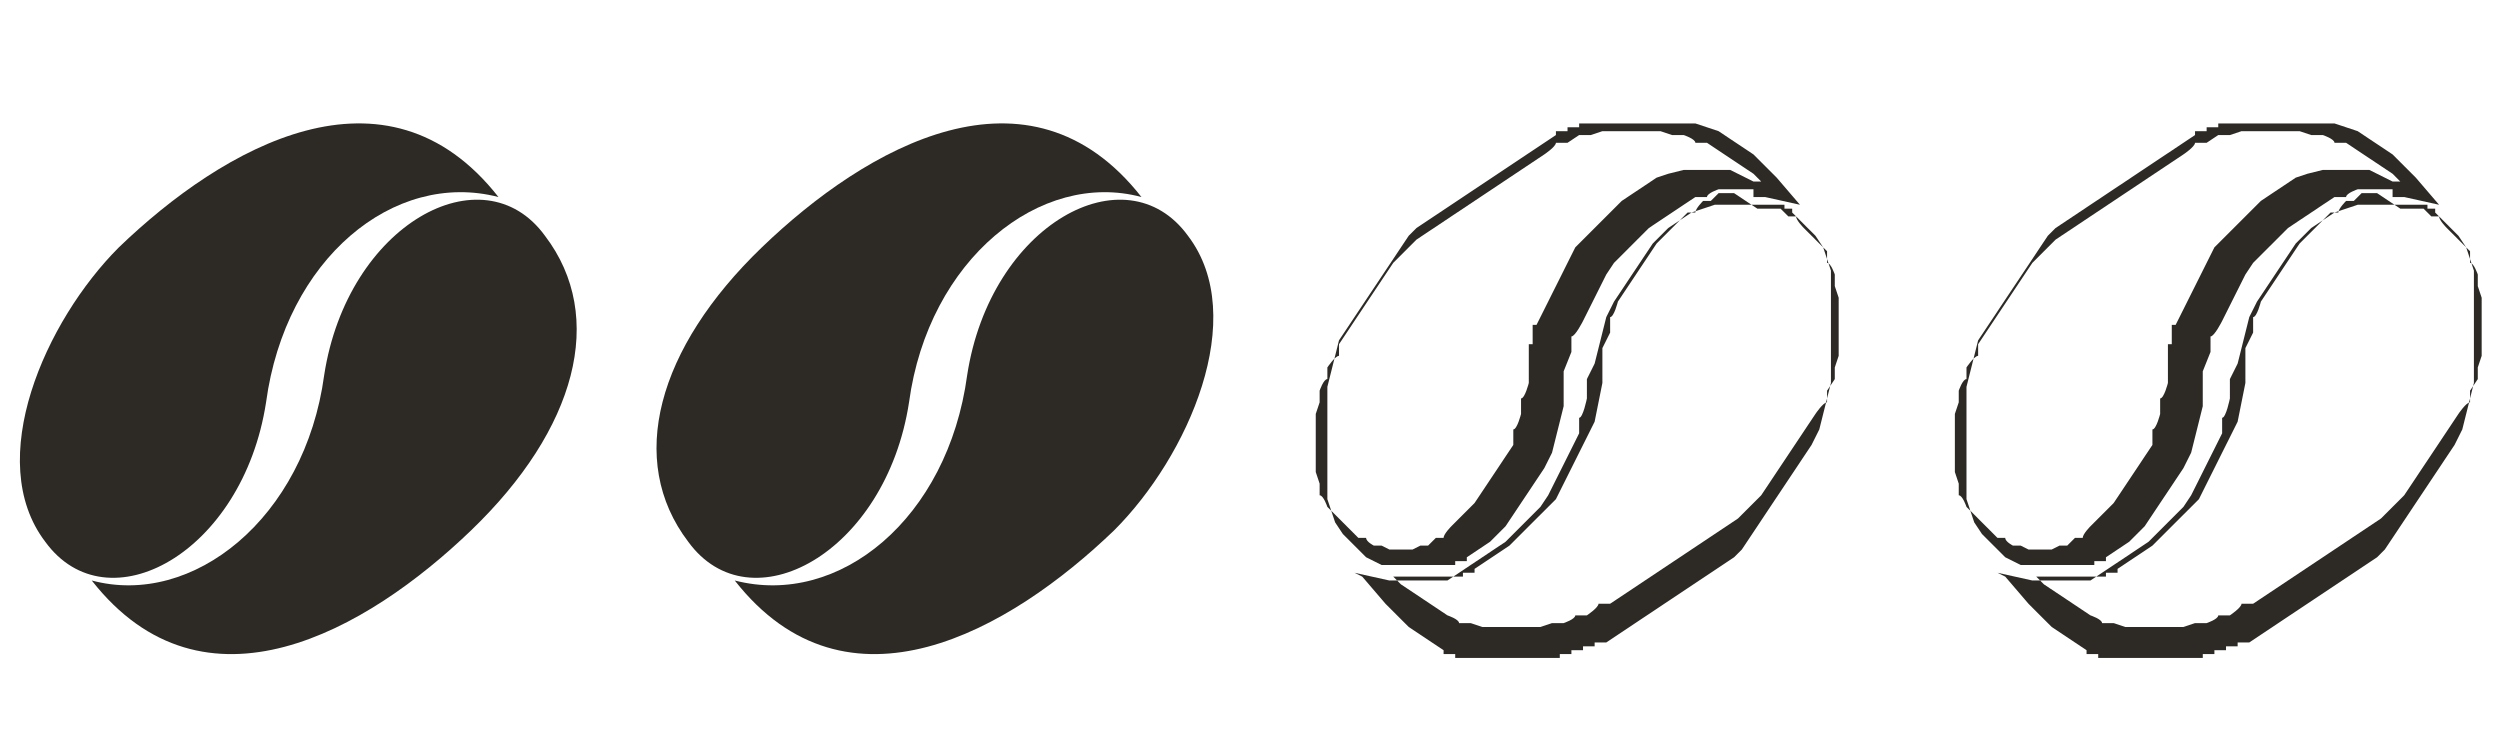 <svg xmlns="http://www.w3.org/2000/svg" xmlns:xlink="http://www.w3.org/1999/xlink" width="500" zoomAndPan="magnify" viewBox="0 0 375 112.5" height="150" preserveAspectRatio="xMidYMid meet" version="1.0"><path fill="#2d2a26" d="M 299.621 85.914 L 304.852 87.074 L 306.594 87.074 C 306.594 87.074 308.336 87.074 308.336 87.074 L 310.082 87.074 C 310.082 87.074 311.824 87.074 311.824 87.074 L 313.566 87.074 C 313.566 87.074 315.309 85.914 315.309 85.914 L 317.055 84.75 L 318.797 83.59 L 320.539 82.426 L 322.281 81.266 L 327.512 76.035 L 328.672 74.293 L 329.836 71.969 L 330.996 69.645 L 332.16 67.32 L 333.32 64.996 L 333.32 62.672 C 333.902 62.672 334.484 59.766 334.484 59.766 L 334.484 56.863 C 334.484 56.863 335.645 54.539 335.645 54.539 C 335.645 54.539 336.227 52.215 336.227 52.215 C 336.227 52.215 336.809 49.891 336.809 49.891 C 336.809 49.891 337.391 47.566 337.391 47.566 C 337.391 47.566 338.551 45.242 338.551 45.242 C 338.551 45.242 339.711 43.5 339.711 43.5 C 339.711 43.5 340.875 41.754 340.875 41.754 C 340.875 41.754 342.035 40.012 342.035 40.012 C 342.035 40.012 343.199 38.27 343.199 38.27 C 343.199 38.27 344.359 36.527 344.359 36.527 C 344.359 36.527 345.523 35.363 345.523 35.363 C 345.523 35.363 346.684 34.203 346.684 34.203 C 346.684 34.203 348.43 33.039 348.43 33.039 C 348.43 33.039 350.172 31.879 350.172 31.879 C 350.172 31.879 351.914 31.297 351.914 31.297 C 351.914 31.297 353.656 30.715 353.656 30.715 C 353.656 30.715 355.398 30.715 355.398 30.715 C 355.398 30.715 357.145 30.715 357.145 30.715 C 357.145 30.715 358.887 30.715 358.887 30.715 L 364.117 30.715 C 364.117 31.297 364.117 31.297 364.117 31.297 L 365.277 31.297 C 365.277 31.879 365.277 31.879 365.277 31.879 L 366.441 33.039 C 366.441 33.039 367.602 34.203 367.602 34.203 C 367.602 34.203 368.762 35.363 368.762 35.363 C 368.762 35.363 369.926 37.105 369.926 37.105 C 369.926 37.105 370.508 38.852 370.508 38.852 C 370.508 38.852 371.086 40.594 371.086 40.594 C 371.086 40.594 371.086 42.336 371.086 42.336 C 371.086 42.336 371.086 44.078 371.086 44.078 C 371.086 44.078 371.086 45.824 371.086 45.824 C 371.086 45.824 371.086 48.148 371.086 48.148 C 371.086 48.148 371.086 50.469 371.086 50.469 C 371.086 50.469 371.086 52.793 371.086 52.793 C 371.086 52.793 371.086 55.117 371.086 55.117 C 371.086 55.117 371.086 57.441 371.086 57.441 C 371.086 57.441 370.508 59.766 370.508 59.766 C 370.508 59.766 369.926 62.09 369.926 62.09 C 369.926 62.09 369.344 64.414 369.344 64.414 C 369.344 64.414 368.184 66.738 368.184 66.738 C 368.184 66.738 367.02 68.48 367.02 68.48 C 367.02 68.48 365.859 70.227 365.859 70.227 C 365.859 70.227 364.695 71.969 364.695 71.969 C 364.695 71.969 363.535 73.711 363.535 73.711 C 363.535 73.711 362.371 75.453 362.371 75.453 C 362.371 75.453 361.211 77.195 361.211 77.195 C 361.211 77.195 360.047 78.941 360.047 78.941 C 360.047 78.941 358.887 80.684 358.887 80.684 C 358.887 80.684 357.723 82.426 357.723 82.426 L 356.562 83.59 C 356.562 83.59 354.82 84.75 354.82 84.75 C 354.82 84.75 353.078 85.914 353.078 85.914 L 351.332 87.074 C 351.332 87.074 349.59 88.238 349.59 88.238 C 349.59 88.238 347.848 89.398 347.848 89.398 L 346.105 90.559 C 346.105 90.559 344.359 91.723 344.359 91.723 C 344.359 91.723 342.617 92.883 342.617 92.883 L 340.875 94.047 C 340.875 94.047 339.133 95.207 339.133 95.207 C 339.133 95.207 337.387 96.371 337.387 96.371 L 335.645 96.371 C 335.645 96.953 335.645 96.953 335.645 96.953 L 333.902 96.953 C 333.902 97.531 333.902 97.531 333.902 97.531 L 332.16 97.531 C 332.16 98.113 332.16 98.113 332.16 98.113 L 330.418 98.113 C 330.418 98.113 330.418 98.695 330.418 98.695 L 314.73 98.695 C 314.73 98.113 314.73 98.113 314.73 98.113 L 312.984 98.113 C 312.984 97.531 312.984 97.531 312.984 97.531 L 311.242 96.371 C 311.242 96.371 309.5 95.207 309.5 95.207 C 309.5 95.207 307.758 94.047 307.758 94.047 C 307.758 94.047 306.012 92.305 306.012 92.305 C 306.012 92.305 304.27 90.559 304.27 90.559 C 304.27 90.559 300.785 86.492 300.785 86.492 Z M 360.047 31.297 L 361.211 31.297 C 361.211 31.297 362.371 31.297 362.371 31.297 L 363.535 31.297 C 363.535 31.297 364.695 32.457 364.695 32.457 L 365.859 32.457 C 365.859 33.039 367.02 34.203 367.02 34.203 L 368.184 35.363 L 369.344 36.527 L 370.508 37.688 L 370.508 39.43 C 371.086 39.43 371.668 41.176 371.668 41.176 L 371.668 42.918 C 371.668 42.918 372.25 44.66 372.25 44.66 L 372.25 46.402 C 372.25 46.402 372.25 48.145 372.25 48.145 L 372.25 49.891 C 372.25 49.891 372.25 51.633 372.25 51.633 L 372.25 53.375 C 372.25 53.375 371.668 55.117 371.668 55.117 L 371.668 56.863 C 371.668 56.863 370.508 58.605 370.508 58.605 L 370.508 60.348 C 369.926 60.348 368.762 62.09 368.762 62.09 L 367.602 63.832 L 366.438 65.578 L 364.117 69.062 L 362.953 70.805 L 361.793 72.551 L 360.629 74.293 L 357.145 77.777 L 355.398 78.941 L 353.656 80.102 L 351.914 81.266 L 350.172 82.426 L 348.43 83.59 L 346.684 84.75 L 344.941 85.914 L 343.199 87.074 L 341.457 88.238 L 339.711 89.398 L 337.969 90.559 L 336.227 90.559 C 336.227 91.141 334.484 92.305 334.484 92.305 L 332.738 92.305 C 332.738 92.883 330.996 93.465 330.996 93.465 L 329.254 93.465 C 329.254 93.465 327.512 94.047 327.512 94.047 L 325.77 94.047 C 325.77 94.047 324.023 94.047 324.023 94.047 L 322.281 94.047 C 322.281 94.047 320.539 94.047 320.539 94.047 L 318.797 94.047 C 318.797 94.047 317.051 93.465 317.051 93.465 L 315.309 93.465 C 315.309 92.883 313.566 92.305 313.566 92.305 L 311.824 91.141 L 310.082 89.98 L 308.336 88.816 L 306.594 87.656 L 305.434 86.492 L 315.891 86.492 C 315.891 85.914 315.891 85.914 315.891 85.914 L 317.633 85.914 C 317.633 85.332 317.633 85.332 317.633 85.332 L 319.375 84.168 C 319.375 84.168 321.121 83.008 321.121 83.008 C 321.121 83.008 322.863 81.844 322.863 81.844 C 322.863 81.844 324.605 80.102 324.605 80.102 C 324.605 80.102 326.348 78.359 326.348 78.359 C 326.348 78.359 328.094 76.617 328.094 76.617 C 328.094 76.617 329.836 74.875 329.836 74.875 C 329.836 74.875 330.996 72.551 330.996 72.551 C 330.996 72.551 332.16 70.227 332.16 70.227 C 332.16 70.227 333.32 67.902 333.32 67.902 C 333.32 67.902 334.484 65.578 334.484 65.578 C 334.484 65.578 335.645 63.254 335.645 63.254 C 335.645 63.254 336.227 60.348 336.227 60.348 C 336.227 60.348 336.809 57.441 336.809 57.441 C 336.809 57.441 336.809 54.539 336.809 54.539 L 336.809 52.215 C 336.809 52.215 337.969 49.891 337.969 49.891 L 337.969 47.566 C 338.551 47.566 339.133 45.242 339.133 45.242 L 340.293 43.5 L 341.457 41.754 L 343.777 38.27 L 344.941 36.527 L 346.102 35.363 L 347.266 34.203 L 348.426 33.039 L 349.59 31.879 L 350.75 31.879 C 350.75 31.297 351.914 30.137 351.914 30.137 L 353.074 30.137 C 353.074 30.137 354.238 28.973 354.238 28.973 L 355.398 28.973 C 355.398 28.973 356.562 28.973 356.562 28.973 Z M 360.047 31.297 " fill-opacity="1" fill-rule="evenodd"/><path fill="#2d2a26" d="M 358.887 27.23 L 360.047 27.23 C 360.047 27.23 358.887 26.066 358.887 26.066 L 357.145 24.906 L 355.398 23.742 L 353.656 22.582 L 351.914 21.418 L 350.172 21.418 C 350.172 20.84 348.43 20.258 348.43 20.258 L 346.684 20.258 C 346.684 20.258 344.941 19.676 344.941 19.676 L 343.199 19.676 C 343.199 19.676 341.457 19.676 341.457 19.676 L 339.711 19.676 C 339.711 19.676 337.969 19.676 337.969 19.676 L 336.227 19.676 C 336.227 19.676 334.484 20.258 334.484 20.258 L 332.738 20.258 C 332.738 20.258 330.996 21.418 330.996 21.418 L 329.254 21.418 C 329.254 22 327.512 23.164 327.512 23.164 L 325.77 24.324 L 324.023 25.488 L 322.281 26.648 L 320.539 27.812 L 318.797 28.973 L 317.051 30.137 L 313.566 32.457 L 311.824 33.621 L 310.082 34.781 L 308.336 35.945 L 304.852 39.43 L 303.688 41.176 L 301.367 44.66 L 300.203 46.402 L 299.043 48.145 L 297.879 49.891 L 296.719 51.633 L 296.719 53.375 C 296.137 53.375 294.973 55.117 294.973 55.117 L 294.973 56.863 C 294.395 56.863 293.812 58.605 293.812 58.605 L 293.812 60.348 C 293.812 60.348 293.23 62.09 293.23 62.09 L 293.23 63.832 C 293.23 63.832 293.23 65.578 293.23 65.578 L 293.23 67.32 C 293.23 67.32 293.23 69.062 293.23 69.062 L 293.23 70.805 C 293.23 70.805 293.812 72.551 293.812 72.551 L 293.812 74.293 C 294.395 74.293 294.973 76.035 294.973 76.035 L 296.137 77.195 L 297.297 78.359 L 298.461 79.52 L 299.621 80.684 L 300.785 80.684 C 300.785 81.266 301.945 81.844 301.945 81.844 L 303.109 81.844 C 303.109 81.844 304.27 82.426 304.27 82.426 L 305.434 82.426 C 305.434 82.426 306.594 82.426 306.594 82.426 L 307.758 82.426 C 307.758 82.426 308.918 81.844 308.918 81.844 L 310.082 81.844 C 310.082 81.844 311.242 80.684 311.242 80.684 L 312.406 80.684 C 312.406 80.102 313.566 78.941 313.566 78.941 L 314.727 77.777 L 315.891 76.617 L 317.051 75.453 L 318.215 73.711 L 319.375 71.969 L 320.539 70.227 L 321.699 68.48 L 322.863 66.738 L 322.863 64.414 C 323.445 64.414 324.023 62.09 324.023 62.09 L 324.023 59.766 C 324.605 59.766 325.188 57.441 325.188 57.441 L 325.188 51.633 C 325.766 51.633 325.766 51.633 325.766 51.633 L 325.766 48.727 C 326.348 48.727 326.348 48.727 326.348 48.727 L 327.512 46.402 C 327.512 46.402 328.672 44.078 328.672 44.078 C 328.672 44.078 329.836 41.754 329.836 41.754 C 329.836 41.754 330.996 39.43 330.996 39.43 C 330.996 39.43 332.16 37.105 332.16 37.105 C 332.16 37.105 333.902 35.363 333.902 35.363 C 333.902 35.363 335.645 33.621 335.645 33.621 C 335.645 33.621 337.387 31.879 337.387 31.879 C 337.387 31.879 339.133 30.137 339.133 30.137 C 339.133 30.137 340.875 28.973 340.875 28.973 C 340.875 28.973 342.617 27.812 342.617 27.812 C 342.617 27.812 344.359 26.648 344.359 26.648 C 344.359 26.648 346.102 26.066 346.102 26.066 C 346.102 26.066 348.426 25.488 348.426 25.488 C 348.426 25.488 350.75 25.488 350.75 25.488 C 350.75 25.488 353.074 25.488 353.074 25.488 L 355.398 25.488 Z M 358.887 29.555 L 360.629 29.555 C 360.629 29.555 365.859 30.715 365.859 30.715 L 362.371 26.648 C 362.371 26.648 360.629 24.906 360.629 24.906 C 360.629 24.906 358.887 23.164 358.887 23.164 C 358.887 23.164 357.145 22 357.145 22 C 357.145 22 355.398 20.84 355.398 20.84 C 355.398 20.84 353.656 19.676 353.656 19.676 C 353.656 19.676 351.914 19.094 351.914 19.094 C 351.914 19.094 350.172 18.516 350.172 18.516 C 350.172 18.516 348.426 18.516 348.426 18.516 L 332.738 18.516 C 332.738 19.094 332.738 19.094 332.738 19.094 L 330.996 19.094 C 330.996 19.676 330.996 19.676 330.996 19.676 L 329.254 19.676 C 329.254 20.258 329.254 20.258 329.254 20.258 L 327.512 21.418 C 327.512 21.418 325.77 22.582 325.77 22.582 C 325.77 22.582 324.023 23.742 324.023 23.742 C 324.023 23.742 322.281 24.906 322.281 24.906 L 320.539 26.066 C 320.539 26.066 318.797 27.23 318.797 27.23 L 317.051 28.391 C 317.051 28.391 315.309 29.555 315.309 29.555 C 315.309 29.555 313.566 30.715 313.566 30.715 L 311.824 31.879 C 311.824 31.879 310.082 33.039 310.082 33.039 L 308.336 34.203 L 307.176 35.363 C 307.176 35.363 306.012 37.105 306.012 37.105 C 306.012 37.105 304.852 38.852 304.852 38.852 C 304.852 38.852 303.688 40.594 303.688 40.594 C 303.688 40.594 302.527 42.336 302.527 42.336 C 302.527 42.336 301.363 44.078 301.363 44.078 C 301.363 44.078 300.203 45.82 300.203 45.82 C 300.203 45.82 299.043 47.566 299.043 47.566 C 299.043 47.566 297.879 49.309 297.879 49.309 C 297.879 49.309 296.719 51.051 296.719 51.051 C 296.719 51.051 296.137 53.375 296.137 53.375 C 296.137 53.375 295.555 55.699 295.555 55.699 C 295.555 55.699 294.973 58.023 294.973 58.023 C 294.973 58.023 294.973 60.348 294.973 60.348 C 294.973 60.348 294.973 62.672 294.973 62.672 C 294.973 62.672 294.973 64.996 294.973 64.996 C 294.973 64.996 294.973 67.32 294.973 67.32 C 294.973 67.32 294.973 69.645 294.973 69.645 C 294.973 69.645 294.973 71.387 294.973 71.387 C 294.973 71.387 294.973 73.129 294.973 73.129 C 294.973 73.129 294.973 74.871 294.973 74.871 C 294.973 74.871 295.555 76.617 295.555 76.617 C 295.555 76.617 296.137 78.359 296.137 78.359 C 296.137 78.359 297.297 80.102 297.297 80.102 C 297.297 80.102 298.461 81.266 298.461 81.266 C 298.461 81.266 299.621 82.426 299.621 82.426 C 299.621 82.426 300.785 83.59 300.785 83.59 C 300.785 83.59 301.945 84.168 301.945 84.168 C 301.945 84.168 303.109 84.75 303.109 84.75 C 303.109 84.75 304.27 84.75 304.27 84.75 C 304.27 84.75 305.434 84.75 305.434 84.75 C 305.434 84.75 307.176 84.75 307.176 84.75 L 314.148 84.75 C 314.148 84.168 314.148 84.168 314.148 84.168 L 315.891 84.168 C 315.891 83.59 315.891 83.59 315.891 83.59 L 317.633 82.426 C 317.633 82.426 319.375 81.266 319.375 81.266 C 319.375 81.266 320.539 80.102 320.539 80.102 C 320.539 80.102 321.699 78.941 321.699 78.941 C 321.699 78.941 322.863 77.195 322.863 77.195 C 322.863 77.195 324.023 75.453 324.023 75.453 C 324.023 75.453 325.188 73.711 325.188 73.711 C 325.188 73.711 326.348 71.969 326.348 71.969 C 326.348 71.969 327.512 70.223 327.512 70.223 C 327.512 70.223 328.672 67.902 328.672 67.902 C 328.672 67.902 329.254 65.578 329.254 65.578 C 329.254 65.578 329.836 63.254 329.836 63.254 C 329.836 63.254 330.414 60.93 330.414 60.93 C 330.414 60.93 330.414 58.605 330.414 58.605 L 330.414 55.699 C 330.414 55.699 331.578 52.793 331.578 52.793 L 331.578 50.469 C 332.16 50.469 333.32 48.145 333.32 48.145 L 334.484 45.82 L 335.645 43.5 L 336.809 41.176 L 337.969 39.43 L 339.711 37.688 L 341.457 35.945 L 343.199 34.203 L 344.941 33.039 L 346.684 31.879 L 348.426 30.715 L 350.172 29.555 L 351.914 29.555 C 351.914 28.973 353.656 28.391 353.656 28.391 L 355.398 28.391 C 355.398 28.391 357.145 28.391 357.145 28.391 L 358.887 28.391 Z M 358.887 29.555 " fill-opacity="1" fill-rule="evenodd"/><path fill="#2d2a26" d="M 203.176 85.914 L 208.402 87.074 L 210.145 87.074 C 210.145 87.074 211.891 87.074 211.891 87.074 L 213.633 87.074 C 213.633 87.074 215.375 87.074 215.375 87.074 L 217.117 87.074 C 217.117 87.074 218.863 85.914 218.863 85.914 L 220.605 84.75 L 222.348 83.59 L 224.09 82.426 L 225.832 81.266 L 231.062 76.035 L 232.227 74.293 L 233.387 71.969 L 234.551 69.645 L 236.871 64.996 L 236.871 62.672 C 237.453 62.672 238.035 59.766 238.035 59.766 L 238.035 56.863 C 238.035 56.863 239.195 54.539 239.195 54.539 C 239.195 54.539 239.777 52.215 239.777 52.215 C 239.777 52.215 240.359 49.891 240.359 49.891 C 240.359 49.891 240.941 47.566 240.941 47.566 C 240.941 47.566 242.102 45.242 242.102 45.242 C 242.102 45.242 243.266 43.5 243.266 43.5 C 243.266 43.5 244.426 41.754 244.426 41.754 C 244.426 41.754 245.59 40.012 245.59 40.012 C 245.59 40.012 246.75 38.27 246.75 38.27 C 246.75 38.27 247.914 36.527 247.914 36.527 C 247.914 36.527 249.074 35.363 249.074 35.363 C 249.074 35.363 250.234 34.203 250.234 34.203 C 250.234 34.203 251.98 33.039 251.98 33.039 C 251.98 33.039 253.723 31.879 253.723 31.879 C 253.723 31.879 255.465 31.297 255.465 31.297 C 255.465 31.297 257.207 30.715 257.207 30.715 C 257.207 30.715 258.953 30.715 258.953 30.715 C 258.953 30.715 260.695 30.715 260.695 30.715 C 260.695 30.715 262.438 30.715 262.438 30.715 L 267.668 30.715 C 267.668 31.297 267.668 31.297 267.668 31.297 L 268.828 31.297 C 268.828 31.879 268.828 31.879 268.828 31.879 L 269.992 33.039 C 269.992 33.039 271.152 34.203 271.152 34.203 C 271.152 34.203 272.316 35.363 272.316 35.363 C 272.316 35.363 273.477 37.105 273.477 37.105 C 273.477 37.105 274.059 38.852 274.059 38.852 C 274.059 38.852 274.641 40.594 274.641 40.594 C 274.641 40.594 274.641 42.336 274.641 42.336 C 274.641 42.336 274.641 44.078 274.641 44.078 C 274.641 44.078 274.641 45.824 274.641 45.824 C 274.641 45.824 274.641 48.148 274.641 48.148 C 274.641 48.148 274.641 50.469 274.641 50.469 C 274.641 50.469 274.641 52.793 274.641 52.793 C 274.641 52.793 274.641 55.117 274.641 55.117 C 274.641 55.117 274.641 57.441 274.641 57.441 C 274.641 57.441 274.059 59.766 274.059 59.766 C 274.059 59.766 273.477 62.09 273.477 62.09 C 273.477 62.09 272.895 64.414 272.895 64.414 C 272.895 64.414 271.734 66.738 271.734 66.738 C 271.734 66.738 270.57 68.48 270.57 68.48 C 270.57 68.48 269.41 70.227 269.41 70.227 C 269.41 70.227 268.246 71.969 268.246 71.969 C 268.246 71.969 267.086 73.711 267.086 73.711 C 267.086 73.711 265.922 75.453 265.922 75.453 C 265.922 75.453 264.762 77.195 264.762 77.195 C 264.762 77.195 263.602 78.941 263.602 78.941 C 263.602 78.941 262.438 80.684 262.438 80.684 C 262.438 80.684 261.277 82.426 261.277 82.426 L 260.113 83.59 C 260.113 83.59 258.371 84.75 258.371 84.75 C 258.371 84.75 256.629 85.914 256.629 85.914 L 254.883 87.074 C 254.883 87.074 253.141 88.238 253.141 88.238 C 253.141 88.238 251.398 89.398 251.398 89.398 L 249.656 90.559 C 249.656 90.559 247.914 91.723 247.914 91.723 C 247.914 91.723 246.168 92.883 246.168 92.883 L 244.426 94.047 C 244.426 94.047 242.684 95.207 242.684 95.207 C 242.684 95.207 240.941 96.371 240.941 96.371 L 239.195 96.371 C 239.195 96.953 239.195 96.953 239.195 96.953 L 237.453 96.953 C 237.453 97.531 237.453 97.531 237.453 97.531 L 235.711 97.531 C 235.711 98.113 235.711 98.113 235.711 98.113 L 233.969 98.113 C 233.969 98.113 233.969 98.695 233.969 98.695 L 218.281 98.695 C 218.281 98.113 218.281 98.113 218.281 98.113 L 216.539 98.113 C 216.539 97.531 216.539 97.531 216.539 97.531 L 214.793 96.371 C 214.793 96.371 213.051 95.207 213.051 95.207 C 213.051 95.207 211.309 94.047 211.309 94.047 C 211.309 94.047 209.566 92.305 209.566 92.305 C 209.566 92.305 207.82 90.559 207.82 90.559 C 207.82 90.559 204.336 86.492 204.336 86.492 Z M 263.602 31.297 L 264.762 31.297 C 264.762 31.297 265.922 31.297 265.922 31.297 L 267.086 31.297 C 267.086 31.297 268.246 32.457 268.246 32.457 L 269.41 32.457 C 269.41 33.039 270.57 34.203 270.57 34.203 L 271.734 35.363 L 272.895 36.527 L 274.059 37.688 L 274.059 39.43 C 274.641 39.43 275.219 41.176 275.219 41.176 L 275.219 42.918 C 275.219 42.918 275.801 44.66 275.801 44.66 L 275.801 46.402 C 275.801 46.402 275.801 48.145 275.801 48.145 L 275.801 49.891 C 275.801 49.891 275.801 51.633 275.801 51.633 L 275.801 53.375 C 275.801 53.375 275.219 55.117 275.219 55.117 L 275.219 56.863 C 275.219 56.863 274.059 58.605 274.059 58.605 L 274.059 60.348 C 273.477 60.348 272.316 62.09 272.316 62.09 L 271.152 63.832 L 269.992 65.578 L 268.828 67.32 L 267.668 69.062 L 266.504 70.805 L 265.344 72.551 L 264.18 74.293 L 260.695 77.777 L 258.953 78.941 L 257.207 80.102 L 255.465 81.266 L 253.723 82.426 L 251.98 83.59 L 250.234 84.75 L 248.492 85.914 L 246.75 87.074 L 245.008 88.238 L 243.266 89.398 L 241.52 90.559 L 239.777 90.559 C 239.777 91.141 238.035 92.305 238.035 92.305 L 236.293 92.305 C 236.293 92.883 234.547 93.465 234.547 93.465 L 232.805 93.465 C 232.805 93.465 231.062 94.047 231.062 94.047 L 229.32 94.047 C 229.32 94.047 227.578 94.047 227.578 94.047 L 225.832 94.047 C 225.832 94.047 224.09 94.047 224.09 94.047 L 222.348 94.047 C 222.348 94.047 220.605 93.465 220.605 93.465 L 218.859 93.465 C 218.859 92.883 217.117 92.305 217.117 92.305 L 215.375 91.141 L 213.633 89.98 L 211.891 88.816 L 210.145 87.656 L 208.984 86.492 L 219.441 86.492 C 219.441 85.914 219.441 85.914 219.441 85.914 L 221.184 85.914 C 221.184 85.332 221.184 85.332 221.184 85.332 L 222.93 84.168 C 222.93 84.168 224.672 83.008 224.672 83.008 C 224.672 83.008 226.414 81.844 226.414 81.844 C 226.414 81.844 228.156 80.102 228.156 80.102 C 228.156 80.102 229.898 78.359 229.898 78.359 C 229.898 78.359 231.645 76.617 231.645 76.617 C 231.645 76.617 233.387 74.875 233.387 74.875 C 233.387 74.875 234.547 72.551 234.547 72.551 C 234.547 72.551 235.711 70.227 235.711 70.227 C 235.711 70.227 236.871 67.902 236.871 67.902 C 236.871 67.902 238.035 65.578 238.035 65.578 C 238.035 65.578 239.195 63.254 239.195 63.254 C 239.195 63.254 239.777 60.348 239.777 60.348 C 239.777 60.348 240.359 57.441 240.359 57.441 C 240.359 57.441 240.359 54.539 240.359 54.539 L 240.359 52.215 C 240.359 52.215 241.52 49.891 241.52 49.891 L 241.52 47.566 C 242.102 47.566 242.684 45.242 242.684 45.242 L 243.844 43.5 L 245.008 41.754 L 246.168 40.012 L 247.332 38.27 L 248.492 36.527 L 253.141 31.879 L 254.301 31.879 C 254.301 31.297 255.465 30.137 255.465 30.137 L 256.625 30.137 C 256.625 30.137 257.789 28.973 257.789 28.973 L 258.949 28.973 C 258.949 28.973 260.113 28.973 260.113 28.973 Z M 263.602 31.297 " fill-opacity="1" fill-rule="evenodd"/><path fill="#2d2a26" d="M 263.02 27.23 L 264.18 27.23 C 264.18 27.23 263.02 26.066 263.02 26.066 L 261.277 24.906 L 259.531 23.742 L 257.789 22.582 L 256.047 21.418 L 254.305 21.418 C 254.305 20.84 252.559 20.258 252.559 20.258 L 250.816 20.258 C 250.816 20.258 249.074 19.676 249.074 19.676 L 247.332 19.676 C 247.332 19.676 245.59 19.676 245.59 19.676 L 243.844 19.676 C 243.844 19.676 242.102 19.676 242.102 19.676 L 240.359 19.676 C 240.359 19.676 238.617 20.258 238.617 20.258 L 236.871 20.258 C 236.871 20.258 235.129 21.418 235.129 21.418 L 233.387 21.418 C 233.387 22 231.645 23.164 231.645 23.164 L 229.902 24.324 L 228.156 25.488 L 226.414 26.648 L 224.672 27.812 L 222.93 28.973 L 221.184 30.137 L 217.699 32.457 L 215.957 33.621 L 214.211 34.781 L 212.469 35.945 L 208.984 39.43 L 207.82 41.176 L 206.66 42.918 L 205.496 44.66 L 204.336 46.402 L 203.172 48.145 L 202.012 49.891 L 200.852 51.633 L 200.852 53.375 C 200.27 53.375 199.105 55.117 199.105 55.117 L 199.105 56.863 C 198.527 56.863 197.945 58.605 197.945 58.605 L 197.945 60.348 C 197.945 60.348 197.363 62.09 197.363 62.09 L 197.363 63.832 C 197.363 63.832 197.363 65.578 197.363 65.578 L 197.363 67.32 C 197.363 67.32 197.363 69.062 197.363 69.062 L 197.363 70.805 C 197.363 70.805 197.945 72.551 197.945 72.551 L 197.945 74.293 C 198.527 74.293 199.105 76.035 199.105 76.035 L 200.27 77.195 L 201.43 78.359 L 202.594 79.52 L 203.754 80.684 L 204.918 80.684 C 204.918 81.266 206.078 81.844 206.078 81.844 L 207.242 81.844 C 207.242 81.844 208.402 82.426 208.402 82.426 L 209.566 82.426 C 209.566 82.426 210.727 82.426 210.727 82.426 L 211.891 82.426 C 211.891 82.426 213.051 81.844 213.051 81.844 L 214.211 81.844 C 214.211 81.844 215.375 80.684 215.375 80.684 L 216.535 80.684 C 216.535 80.102 217.699 78.941 217.699 78.941 L 218.859 77.777 L 220.023 76.617 L 221.184 75.453 L 222.348 73.711 L 223.508 71.969 L 224.672 70.227 L 225.832 68.48 L 226.996 66.738 L 226.996 64.414 C 227.574 64.414 228.156 62.09 228.156 62.09 L 228.156 59.766 C 228.738 59.766 229.32 57.441 229.32 57.441 L 229.32 51.633 C 229.898 51.633 229.898 51.633 229.898 51.633 L 229.898 48.727 C 230.48 48.727 230.48 48.727 230.48 48.727 L 231.645 46.402 C 231.645 46.402 232.805 44.078 232.805 44.078 C 232.805 44.078 233.969 41.754 233.969 41.754 C 233.969 41.754 235.129 39.43 235.129 39.43 C 235.129 39.43 236.293 37.105 236.293 37.105 C 236.293 37.105 238.035 35.363 238.035 35.363 C 238.035 35.363 239.777 33.621 239.777 33.621 C 239.777 33.621 241.52 31.879 241.52 31.879 C 241.52 31.879 243.262 30.137 243.262 30.137 C 243.262 30.137 245.008 28.973 245.008 28.973 C 245.008 28.973 246.75 27.812 246.75 27.812 C 246.75 27.812 248.492 26.648 248.492 26.648 C 248.492 26.648 250.234 26.066 250.234 26.066 C 250.234 26.066 252.559 25.488 252.559 25.488 C 252.559 25.488 254.883 25.488 254.883 25.488 C 254.883 25.488 257.207 25.488 257.207 25.488 L 259.531 25.488 Z M 263.02 29.555 L 264.762 29.555 C 264.762 29.555 269.992 30.715 269.992 30.715 L 266.504 26.648 C 266.504 26.648 264.762 24.906 264.762 24.906 C 264.762 24.906 263.02 23.164 263.02 23.164 C 263.02 23.164 261.277 22 261.277 22 C 261.277 22 259.531 20.84 259.531 20.84 C 259.531 20.84 257.789 19.676 257.789 19.676 C 257.789 19.676 256.047 19.094 256.047 19.094 C 256.047 19.094 254.305 18.516 254.305 18.516 C 254.305 18.516 252.559 18.516 252.559 18.516 L 236.871 18.516 C 236.871 19.094 236.871 19.094 236.871 19.094 L 235.129 19.094 C 235.129 19.676 235.129 19.676 235.129 19.676 L 233.387 19.676 C 233.387 20.258 233.387 20.258 233.387 20.258 L 231.645 21.418 C 231.645 21.418 229.898 22.582 229.898 22.582 C 229.898 22.582 228.156 23.742 228.156 23.742 C 228.156 23.742 226.414 24.906 226.414 24.906 L 224.672 26.066 C 224.672 26.066 222.93 27.23 222.93 27.23 L 221.184 28.391 C 221.184 28.391 219.441 29.555 219.441 29.555 C 219.441 29.555 217.699 30.715 217.699 30.715 L 215.957 31.879 C 215.957 31.879 214.211 33.039 214.211 33.039 L 212.469 34.203 L 211.309 35.363 C 211.309 35.363 210.145 37.105 210.145 37.105 C 210.145 37.105 208.984 38.852 208.984 38.852 C 208.984 38.852 207.82 40.594 207.82 40.594 C 207.82 40.594 206.66 42.336 206.66 42.336 C 206.66 42.336 205.496 44.078 205.496 44.078 C 205.496 44.078 204.336 45.82 204.336 45.82 C 204.336 45.82 203.172 47.566 203.172 47.566 C 203.172 47.566 202.012 49.309 202.012 49.309 C 202.012 49.309 200.848 51.051 200.848 51.051 C 200.848 51.051 200.27 53.375 200.27 53.375 C 200.27 53.375 199.688 55.699 199.688 55.699 C 199.688 55.699 199.105 58.023 199.105 58.023 C 199.105 58.023 199.105 60.348 199.105 60.348 C 199.105 60.348 199.105 62.672 199.105 62.672 C 199.105 62.672 199.105 64.996 199.105 64.996 C 199.105 64.996 199.105 67.32 199.105 67.32 C 199.105 67.32 199.105 69.645 199.105 69.645 C 199.105 69.645 199.105 71.387 199.105 71.387 C 199.105 71.387 199.105 73.129 199.105 73.129 C 199.105 73.129 199.105 74.871 199.105 74.871 C 199.105 74.871 199.688 76.617 199.688 76.617 C 199.688 76.617 200.27 78.359 200.27 78.359 C 200.27 78.359 201.43 80.102 201.43 80.102 C 201.43 80.102 202.594 81.266 202.594 81.266 C 202.594 81.266 203.754 82.426 203.754 82.426 C 203.754 82.426 204.918 83.59 204.918 83.59 C 204.918 83.59 206.078 84.168 206.078 84.168 C 206.078 84.168 207.242 84.75 207.242 84.75 C 207.242 84.75 208.402 84.75 208.402 84.75 C 208.402 84.75 209.566 84.75 209.566 84.75 C 209.566 84.75 211.309 84.75 211.309 84.75 L 218.281 84.75 C 218.281 84.168 218.281 84.168 218.281 84.168 L 220.023 84.168 C 220.023 83.59 220.023 83.59 220.023 83.59 L 221.766 82.426 C 221.766 82.426 223.508 81.266 223.508 81.266 C 223.508 81.266 224.672 80.102 224.672 80.102 C 224.672 80.102 225.832 78.941 225.832 78.941 C 225.832 78.941 226.996 77.195 226.996 77.195 C 226.996 77.195 228.156 75.453 228.156 75.453 C 228.156 75.453 229.32 73.711 229.32 73.711 C 229.32 73.711 230.48 71.969 230.48 71.969 C 230.48 71.969 231.645 70.223 231.645 70.223 C 231.645 70.223 232.805 67.902 232.805 67.902 C 232.805 67.902 233.387 65.578 233.387 65.578 C 233.387 65.578 233.969 63.254 233.969 63.254 C 233.969 63.254 234.547 60.93 234.547 60.93 C 234.547 60.93 234.547 58.605 234.547 58.605 L 234.547 55.699 C 234.547 55.699 235.711 52.793 235.711 52.793 L 235.711 50.469 C 236.293 50.469 237.453 48.145 237.453 48.145 L 238.617 45.82 L 239.777 43.5 L 240.941 41.176 L 242.102 39.43 L 245.586 35.945 L 247.332 34.203 L 249.074 33.039 L 250.816 31.879 L 252.559 30.715 L 254.305 29.555 L 256.047 29.555 C 256.047 28.973 257.789 28.391 257.789 28.391 L 259.531 28.391 C 259.531 28.391 261.273 28.391 261.273 28.391 L 263.02 28.391 Z M 263.02 29.555 " fill-opacity="1" fill-rule="evenodd"/><path fill="#2d2a26" d="M 81.742 35.363 C 72.445 22.582 52.109 33.621 48.625 56.281 C 45.719 77.777 28.871 91.141 13.762 87.074 C 30.613 108.57 55.016 94.629 70.703 79.52 C 86.391 64.414 91.039 47.566 81.742 35.363 Z M 81.742 35.363 " fill-opacity="1" fill-rule="evenodd"/><path fill="#2d2a26" d="M 6.789 81.266 C 16.086 94.047 36.422 83.008 39.91 60.348 C 42.812 38.852 59.082 25.488 74.77 29.555 C 57.922 8.055 33.516 22 17.828 37.105 C 6.789 48.145 -2.504 69.062 6.789 81.266 Z M 6.789 81.266 " fill-opacity="1" fill-rule="evenodd"/><path fill="#2d2a26" d="M 178.191 35.363 C 168.895 22.582 148.559 33.621 145.074 56.281 C 142.168 77.777 125.898 91.141 110.211 87.074 C 127.062 108.57 151.465 94.629 167.152 79.52 C 178.191 68.48 187.488 47.566 178.191 35.363 Z M 178.191 35.363 " fill-opacity="1" fill-rule="evenodd"/><path fill="#2d2a26" d="M 103.238 81.266 C 112.535 94.047 132.871 83.008 136.355 60.348 C 139.262 38.852 156.113 25.488 171.219 29.555 C 154.367 8.055 129.965 22 114.277 37.105 C 98.59 52.215 93.941 69.062 103.238 81.266 Z M 103.238 81.266 " fill-opacity="1" fill-rule="evenodd"/></svg>